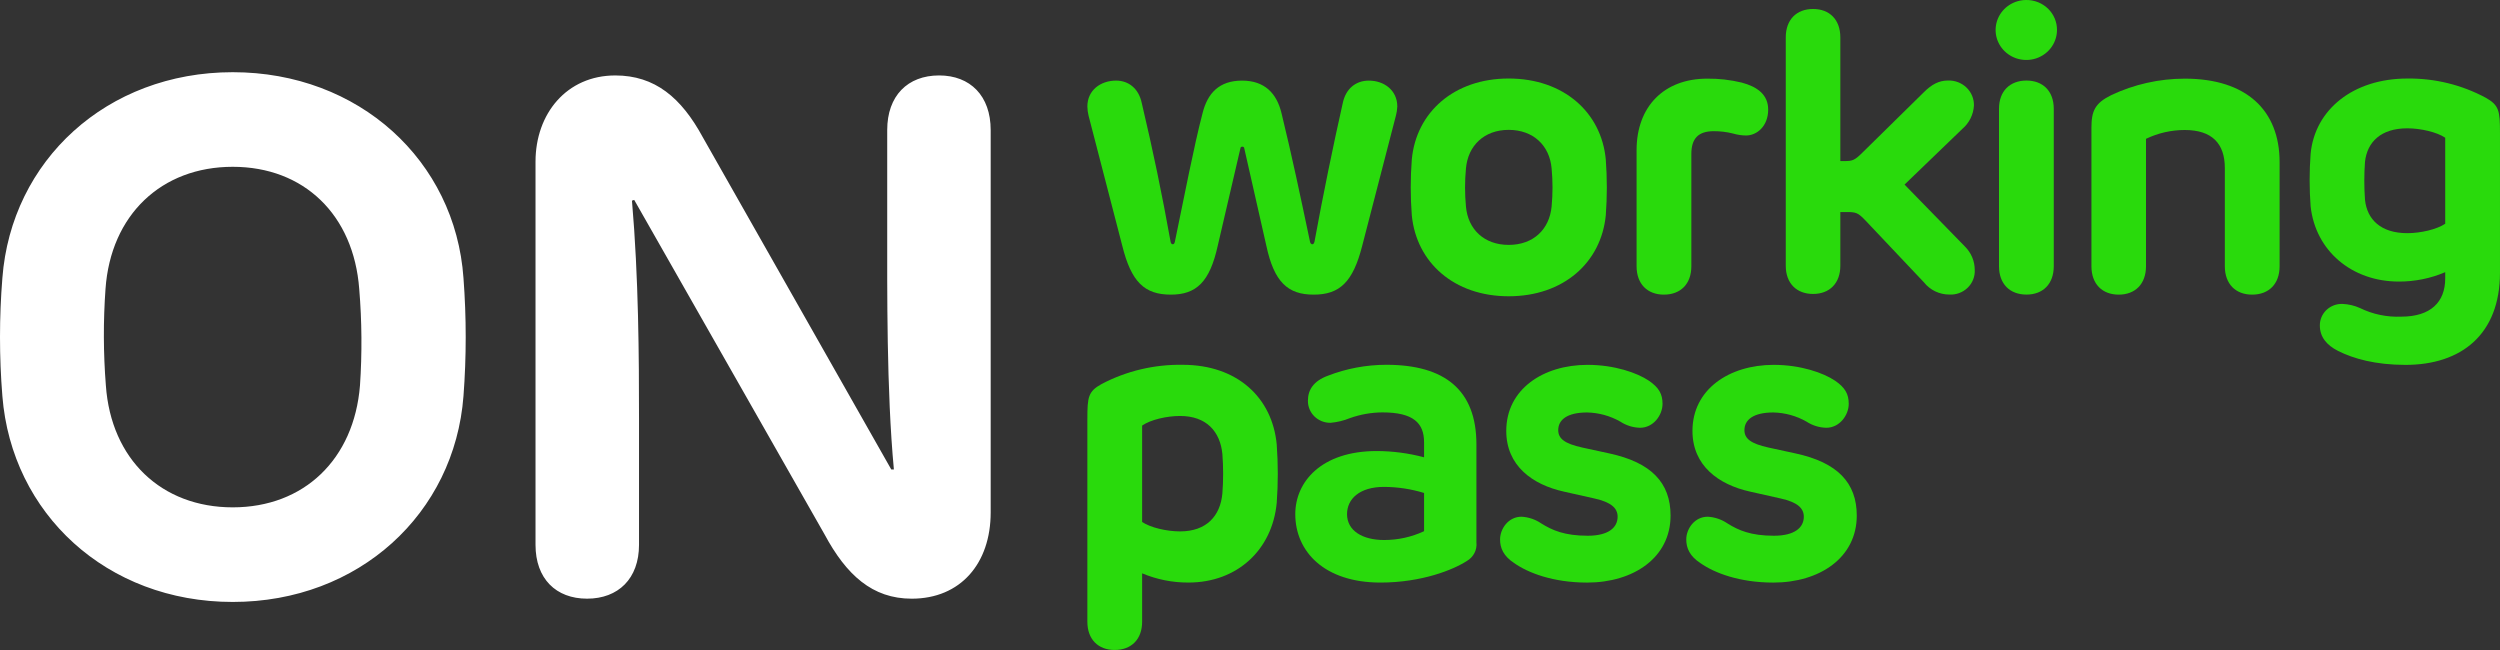 <svg width="150" height="39" viewBox="0 0 150 39" fill="none" xmlns="http://www.w3.org/2000/svg">
<rect x="0" y="0" width="150" height="39" fill="#333333" stroke="none"/>
<path d="M0.142 23.761C-0.047 21.407 -0.047 19.042 0.142 16.688C0.676 9.637 6.397 4.332 13.964 4.332C21.532 4.332 27.319 9.637 27.809 16.688C27.987 19.042 27.987 21.406 27.809 23.761C27.275 30.812 21.532 36.117 13.964 36.117C6.396 36.117 0.698 30.812 0.142 23.761ZM6.352 23.128C6.664 27.559 9.691 30.441 13.964 30.441C18.238 30.441 21.243 27.559 21.599 23.128C21.729 21.201 21.714 19.267 21.554 17.343C21.221 12.889 18.237 10.008 13.964 10.008C9.691 10.008 6.641 12.889 6.33 17.343C6.193 19.269 6.2 21.203 6.352 23.128ZM59.441 7.803V30.746C59.441 33.803 57.639 35.921 54.701 35.921C52.341 35.921 50.783 34.502 49.47 32.057L38.052 11.994L37.918 12.038C38.319 16.666 38.341 21.425 38.341 25.136V32.69C38.341 34.72 37.094 35.92 35.225 35.92C33.355 35.92 32.131 34.72 32.131 32.69V9.701C32.131 6.82 34.001 4.527 36.917 4.527C39.298 4.527 40.879 5.859 42.17 8.238L53.477 28.169H53.633C53.189 23.41 53.233 17.407 53.233 13.542V7.801C53.233 5.749 54.457 4.526 56.349 4.526C58.217 4.527 59.441 5.751 59.441 7.803Z" fill="white"/>
<path d="M67.337 14.749L65.314 6.941C65.269 6.76 65.245 6.575 65.242 6.388C65.242 5.412 66.037 4.836 66.964 4.836C67.722 4.836 68.324 5.318 68.504 6.177C69.178 9.023 69.72 11.633 70.237 14.515C70.261 14.62 70.31 14.656 70.37 14.656C70.418 14.656 70.466 14.62 70.49 14.515C71.044 11.845 71.645 8.729 72.151 6.801C72.452 5.589 73.15 4.837 74.522 4.837C75.87 4.837 76.604 5.589 76.893 6.801C77.543 9.47 78.025 11.775 78.603 14.515C78.627 14.62 78.687 14.656 78.747 14.656C78.795 14.656 78.831 14.62 78.867 14.515C79.373 11.751 79.999 8.694 80.565 6.189C80.745 5.32 81.347 4.837 82.129 4.837C83.068 4.837 83.838 5.436 83.838 6.389C83.831 6.576 83.803 6.761 83.754 6.942L81.732 14.75C81.178 16.925 80.384 17.678 78.819 17.678C77.278 17.678 76.448 16.937 75.979 14.738L74.655 8.894C74.653 8.88 74.649 8.866 74.642 8.854C74.635 8.841 74.626 8.831 74.615 8.822C74.603 8.813 74.591 8.807 74.577 8.803C74.563 8.799 74.548 8.798 74.534 8.8C74.507 8.798 74.481 8.808 74.46 8.825C74.44 8.843 74.428 8.867 74.426 8.894L73.066 14.738C72.585 16.925 71.778 17.678 70.249 17.678C68.673 17.677 67.878 16.925 67.337 14.749Z" fill="#29DA0C"/>
<path d="M84.708 12.919C84.623 11.803 84.623 10.683 84.708 9.567C84.972 6.734 87.247 4.711 90.521 4.711C93.807 4.711 96.082 6.734 96.347 9.567C96.431 10.683 96.431 11.803 96.347 12.919C96.07 15.753 93.807 17.776 90.521 17.776C87.248 17.776 84.984 15.753 84.708 12.919ZM90.521 14.694C92.001 14.694 92.964 13.766 93.097 12.39C93.169 11.631 93.169 10.867 93.097 10.108C92.977 8.733 92.001 7.792 90.521 7.792C89.053 7.792 88.078 8.733 87.957 10.108C87.885 10.867 87.885 11.631 87.957 12.39C88.078 13.766 89.053 14.694 90.521 14.694H90.521Z" fill="#29DA0C"/>
<path d="M98.195 15.973V9.011C98.195 6.389 99.844 4.719 102.432 4.719C103.129 4.711 103.825 4.791 104.502 4.955C105.429 5.201 106.091 5.672 106.091 6.577C106.091 7.553 105.43 8.13 104.755 8.13C104.494 8.126 104.234 8.086 103.984 8.012C103.607 7.917 103.219 7.87 102.829 7.871C101.902 7.871 101.481 8.306 101.481 9.235V15.973C101.481 17.043 100.832 17.678 99.832 17.678C98.845 17.677 98.195 17.042 98.195 15.973Z" fill="#29DA0C"/>
<path d="M118.484 16.18C118.496 16.379 118.465 16.578 118.392 16.765C118.32 16.951 118.208 17.12 118.063 17.261C117.919 17.402 117.746 17.512 117.555 17.583C117.364 17.654 117.16 17.685 116.956 17.673C116.663 17.672 116.374 17.606 116.111 17.48C115.848 17.354 115.619 17.17 115.44 16.944L111.949 13.251C111.455 12.734 111.359 12.722 110.709 12.722H110.42V15.944C110.42 17.002 109.77 17.637 108.783 17.637C107.796 17.637 107.146 17.002 107.146 15.944V2.244C107.146 1.174 107.796 0.539 108.783 0.539C109.77 0.539 110.42 1.174 110.42 2.244V9.664H110.661C111.154 9.664 111.275 9.629 111.78 9.123L115.415 5.549C115.908 5.055 116.341 4.831 116.883 4.831C117.088 4.824 117.292 4.859 117.483 4.932C117.673 5.005 117.847 5.115 117.992 5.256C118.138 5.397 118.252 5.566 118.328 5.751C118.405 5.937 118.441 6.136 118.436 6.336C118.421 6.603 118.351 6.865 118.231 7.105C118.111 7.345 117.944 7.56 117.738 7.736L114.272 11.075L117.895 14.791C118.269 15.161 118.481 15.659 118.484 16.18Z" fill="#29DA0C"/>
<path d="M123.419 1.799C123.419 2.155 123.311 2.502 123.109 2.798C122.908 3.093 122.621 3.324 122.285 3.46C121.949 3.597 121.58 3.633 121.223 3.564C120.866 3.496 120.538 3.326 120.28 3.075C120.022 2.825 119.846 2.506 119.773 2.157C119.701 1.809 119.736 1.448 119.873 1.119C120.011 0.79 120.245 0.508 120.546 0.309C120.847 0.11 121.202 0.003 121.565 0C121.809 -0.003 122.051 0.041 122.276 0.13C122.502 0.219 122.707 0.351 122.88 0.518C123.053 0.686 123.19 0.886 123.282 1.106C123.375 1.326 123.421 1.562 123.419 1.799ZM119.94 6.527C119.94 5.468 120.591 4.833 121.59 4.833C122.576 4.833 123.226 5.468 123.226 6.527V15.97C123.226 17.04 122.576 17.675 121.59 17.675C120.591 17.675 119.94 17.04 119.94 15.97V6.527Z" fill="#29DA0C"/>
<path d="M136.776 9.728V15.973C136.776 17.043 136.126 17.678 135.127 17.678C134.14 17.678 133.49 17.043 133.49 15.973V10.081C133.49 8.611 132.72 7.8 131.083 7.8C130.277 7.801 129.483 7.982 128.76 8.329V15.973C128.76 17.043 128.11 17.678 127.123 17.678C126.136 17.678 125.486 17.043 125.486 15.973V7.67C125.486 6.647 125.703 6.189 126.678 5.706C128.052 5.058 129.557 4.721 131.083 4.719C134.803 4.719 136.776 6.635 136.776 9.728Z" fill="#29DA0C"/>
<path d="M140.286 21.057C139.588 20.704 139.191 20.21 139.191 19.528C139.189 19.355 139.224 19.183 139.292 19.023C139.36 18.863 139.461 18.719 139.588 18.598C139.715 18.477 139.866 18.383 140.032 18.32C140.197 18.258 140.374 18.229 140.551 18.235C140.913 18.25 141.269 18.334 141.598 18.482C142.366 18.858 143.219 19.036 144.077 18.999C145.834 18.999 146.713 18.13 146.713 16.706V16.33C145.837 16.705 144.89 16.897 143.933 16.894C141.092 16.894 138.926 15.036 138.637 12.379C138.559 11.329 138.559 10.276 138.637 9.227C138.89 6.569 141.201 4.712 144.439 4.712C146.083 4.692 147.704 5.089 149.144 5.864C149.939 6.311 149.999 6.64 149.999 7.969V16.353C149.999 20.069 147.676 21.893 144.329 21.893C142.513 21.892 141.201 21.516 140.286 21.057ZM144.439 13.99C145.233 13.99 146.208 13.766 146.713 13.425V8.263C146.208 7.922 145.233 7.699 144.439 7.699C142.85 7.699 142.031 8.522 141.899 9.709C141.845 10.465 141.845 11.223 141.899 11.979C142.018 13.167 142.85 13.99 144.439 13.99Z" fill="#29DA0C"/>
<path d="M76.604 30.167C76.34 32.989 74.233 34.953 71.308 34.953C70.353 34.957 69.406 34.769 68.528 34.4V37.305C68.528 38.363 67.878 38.998 66.879 38.998C65.892 38.998 65.242 38.363 65.242 37.305V25.146C65.242 23.817 65.29 23.488 66.097 23.041C67.59 22.256 69.264 21.86 70.959 21.888C74.233 21.888 76.34 23.852 76.604 26.674C76.688 27.837 76.689 29.004 76.604 30.167ZM70.803 31.884C72.392 31.884 73.222 30.955 73.343 29.602C73.403 28.816 73.403 28.026 73.343 27.239C73.21 25.897 72.392 24.958 70.803 24.958C70.008 24.958 69.034 25.181 68.528 25.534V31.319C69.034 31.66 70.008 31.884 70.803 31.884Z" fill="#29DA0C"/>
<path d="M77.717 30.848C77.717 28.908 79.282 27.062 82.603 27.062C83.563 27.065 84.518 27.191 85.444 27.438V26.533C85.444 25.38 84.794 24.744 82.952 24.744C82.287 24.747 81.627 24.863 81.002 25.085C80.63 25.237 80.237 25.333 79.835 25.368C79.655 25.371 79.477 25.339 79.311 25.273C79.144 25.207 78.993 25.109 78.866 24.985C78.739 24.861 78.639 24.714 78.572 24.551C78.505 24.388 78.472 24.214 78.475 24.039C78.475 23.393 78.812 22.863 79.666 22.546C80.785 22.111 81.978 21.888 83.181 21.887C86.659 21.887 88.585 23.38 88.585 26.661V32.542C88.61 32.763 88.569 32.986 88.466 33.185C88.364 33.383 88.204 33.548 88.008 33.66C87.213 34.178 85.312 34.954 82.821 34.954C79.462 34.952 77.717 33.094 77.717 30.848ZM83.049 32.401C83.878 32.402 84.696 32.221 85.444 31.872V29.578C84.665 29.339 83.853 29.216 83.037 29.214C81.581 29.214 80.822 29.931 80.822 30.848C80.822 31.836 81.737 32.401 83.049 32.401Z" fill="#29DA0C"/>
<path d="M95.228 34.955C93.181 34.955 91.677 34.367 90.859 33.79C90.209 33.368 90.004 32.885 90.004 32.367C90.004 31.733 90.497 31.003 91.291 31.003C91.715 31.027 92.124 31.165 92.471 31.403C93.132 31.815 93.867 32.144 95.264 32.144C96.515 32.144 97.057 31.65 97.057 31.003C97.057 30.498 96.684 30.134 95.673 29.91L93.842 29.499C91.929 29.077 90.376 27.934 90.376 25.854C90.376 23.361 92.579 21.891 95.251 21.891C96.876 21.891 98.235 22.373 98.934 22.843C99.535 23.255 99.752 23.643 99.752 24.231C99.752 24.902 99.21 25.666 98.404 25.666C97.984 25.656 97.575 25.53 97.225 25.301C96.618 24.953 95.93 24.763 95.227 24.748C94.035 24.748 93.494 25.183 93.494 25.807C93.494 26.312 93.867 26.618 94.938 26.853L96.563 27.206C99.067 27.747 100.234 28.958 100.234 30.934C100.234 33.462 98.008 34.955 95.228 34.955Z" fill="#29DA0C"/>
<path d="M106.399 34.955C104.353 34.955 102.849 34.367 102.03 33.79C101.38 33.368 101.176 32.885 101.176 32.367C101.176 31.733 101.669 31.003 102.464 31.003C102.887 31.027 103.296 31.165 103.643 31.403C104.304 31.815 105.039 32.144 106.435 32.144C107.687 32.144 108.229 31.65 108.229 31.003C108.229 30.498 107.856 30.134 106.845 29.91L105.014 29.499C103.101 29.077 101.548 27.934 101.548 25.854C101.548 23.361 103.75 21.891 106.422 21.891C108.047 21.891 109.407 22.373 110.105 22.843C110.707 23.255 110.924 23.643 110.924 24.231C110.924 24.902 110.382 25.666 109.576 25.666C109.156 25.656 108.747 25.53 108.397 25.301C107.79 24.953 107.102 24.763 106.399 24.748C105.207 24.748 104.666 25.183 104.666 25.807C104.666 26.312 105.039 26.618 106.11 26.853L107.735 27.206C110.238 27.747 111.406 28.958 111.406 30.934C111.406 33.462 109.18 34.955 106.399 34.955Z" fill="#29DA0C"/>
</svg>
